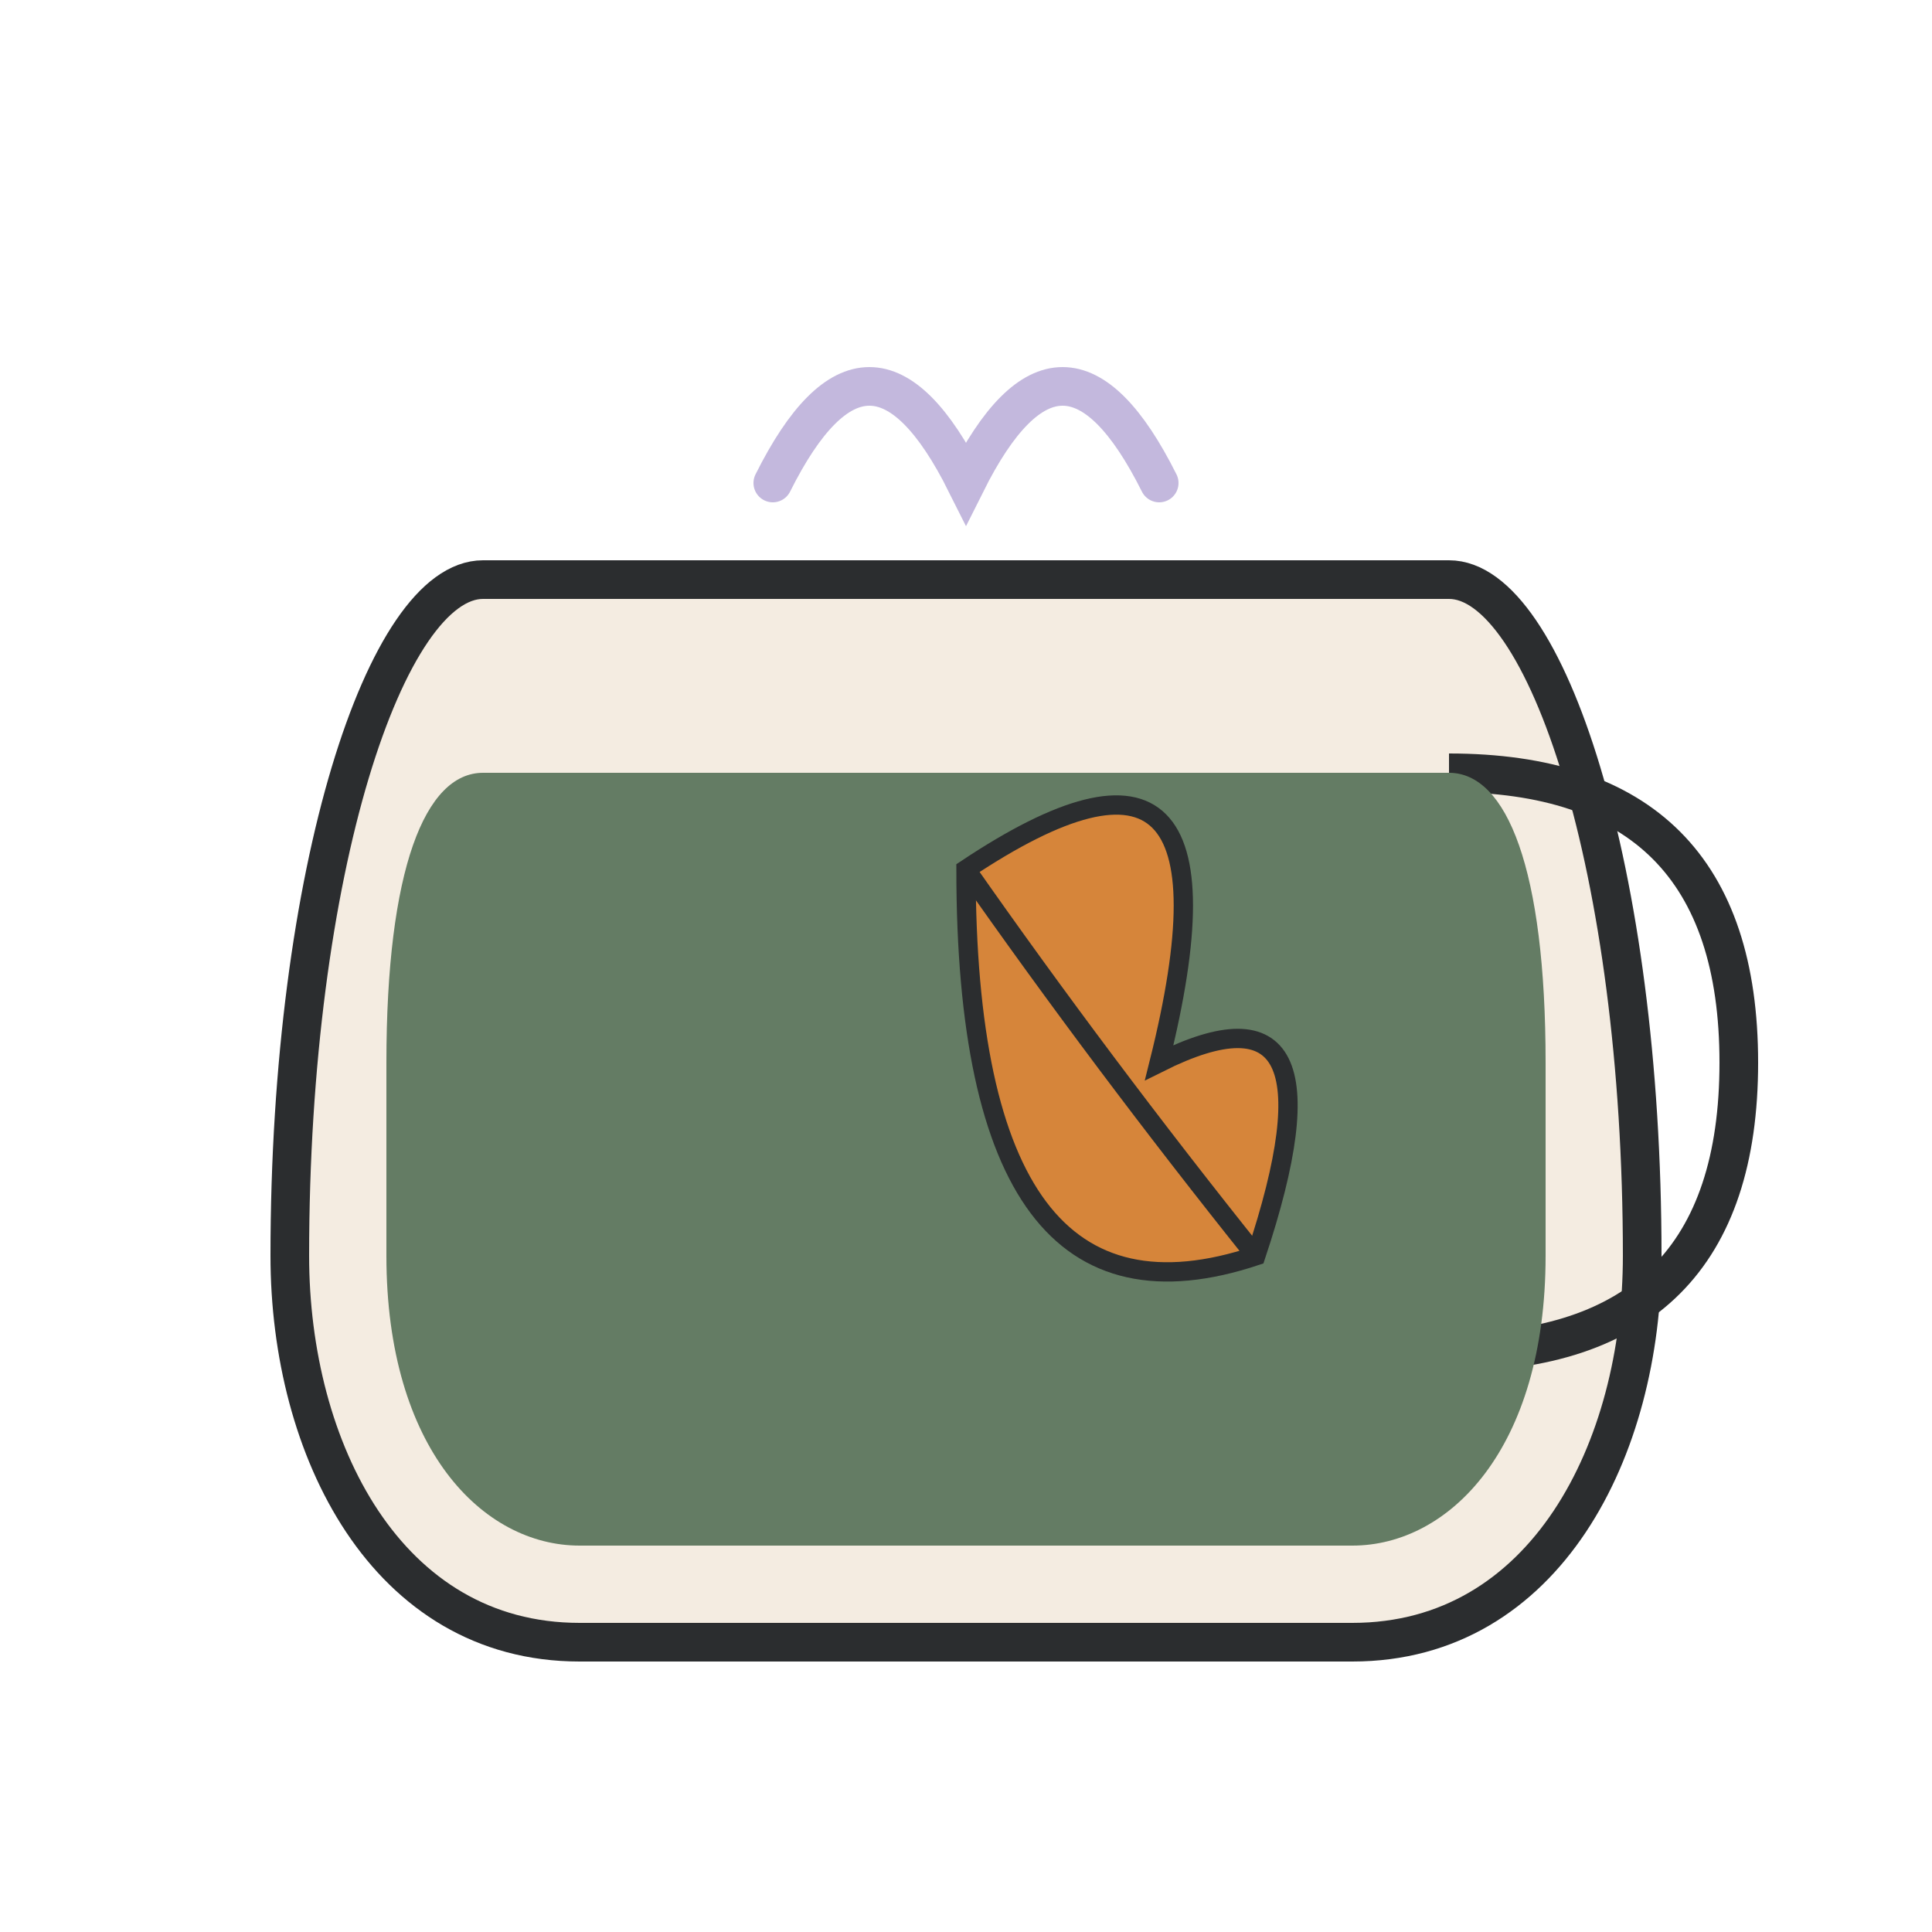<svg xmlns="http://www.w3.org/2000/svg" viewBox="0 0 100 100" width="100" height="100">
  <!-- Tea cup -->
  <path d="M25,30 L75,30 C80,30 85,45 85,65 C85,75 80,85 70,85 L30,85 C20,85 15,75 15,65 C15,45 20,30 25,30 Z" fill="#F4ECE1" stroke="#2B2D2F" stroke-width="2" />
  
  <!-- Cup handle -->
  <path d="M75,40 Q90,40 90,55 Q90,70 75,70" fill="none" stroke="#2B2D2F" stroke-width="2" />
  
  <!-- Tea liquid -->
  <path d="M25,40 L75,40 C78,40 80,45 80,55 L80,65 C80,75 75,80 70,80 L30,80 C25,80 20,75 20,65 L20,55 C20,45 22,40 25,40 Z" fill="#647C64" />
  
  <!-- Steam -->
  <path d="M40,25 Q45,15 50,25 Q55,15 60,25" fill="none" stroke="#C3B8DD" stroke-width="2" stroke-linecap="round" />
  
  <!-- Leaf -->
  <path d="M50,45 Q65,35 60,55 Q70,50 65,65 Q50,70 50,45 Z" fill="#D6853A" stroke="#2B2D2F" stroke-width="1" />
  <path d="M50,45 Q57,55 65,65" fill="none" stroke="#2B2D2F" stroke-width="1" />
</svg> 
